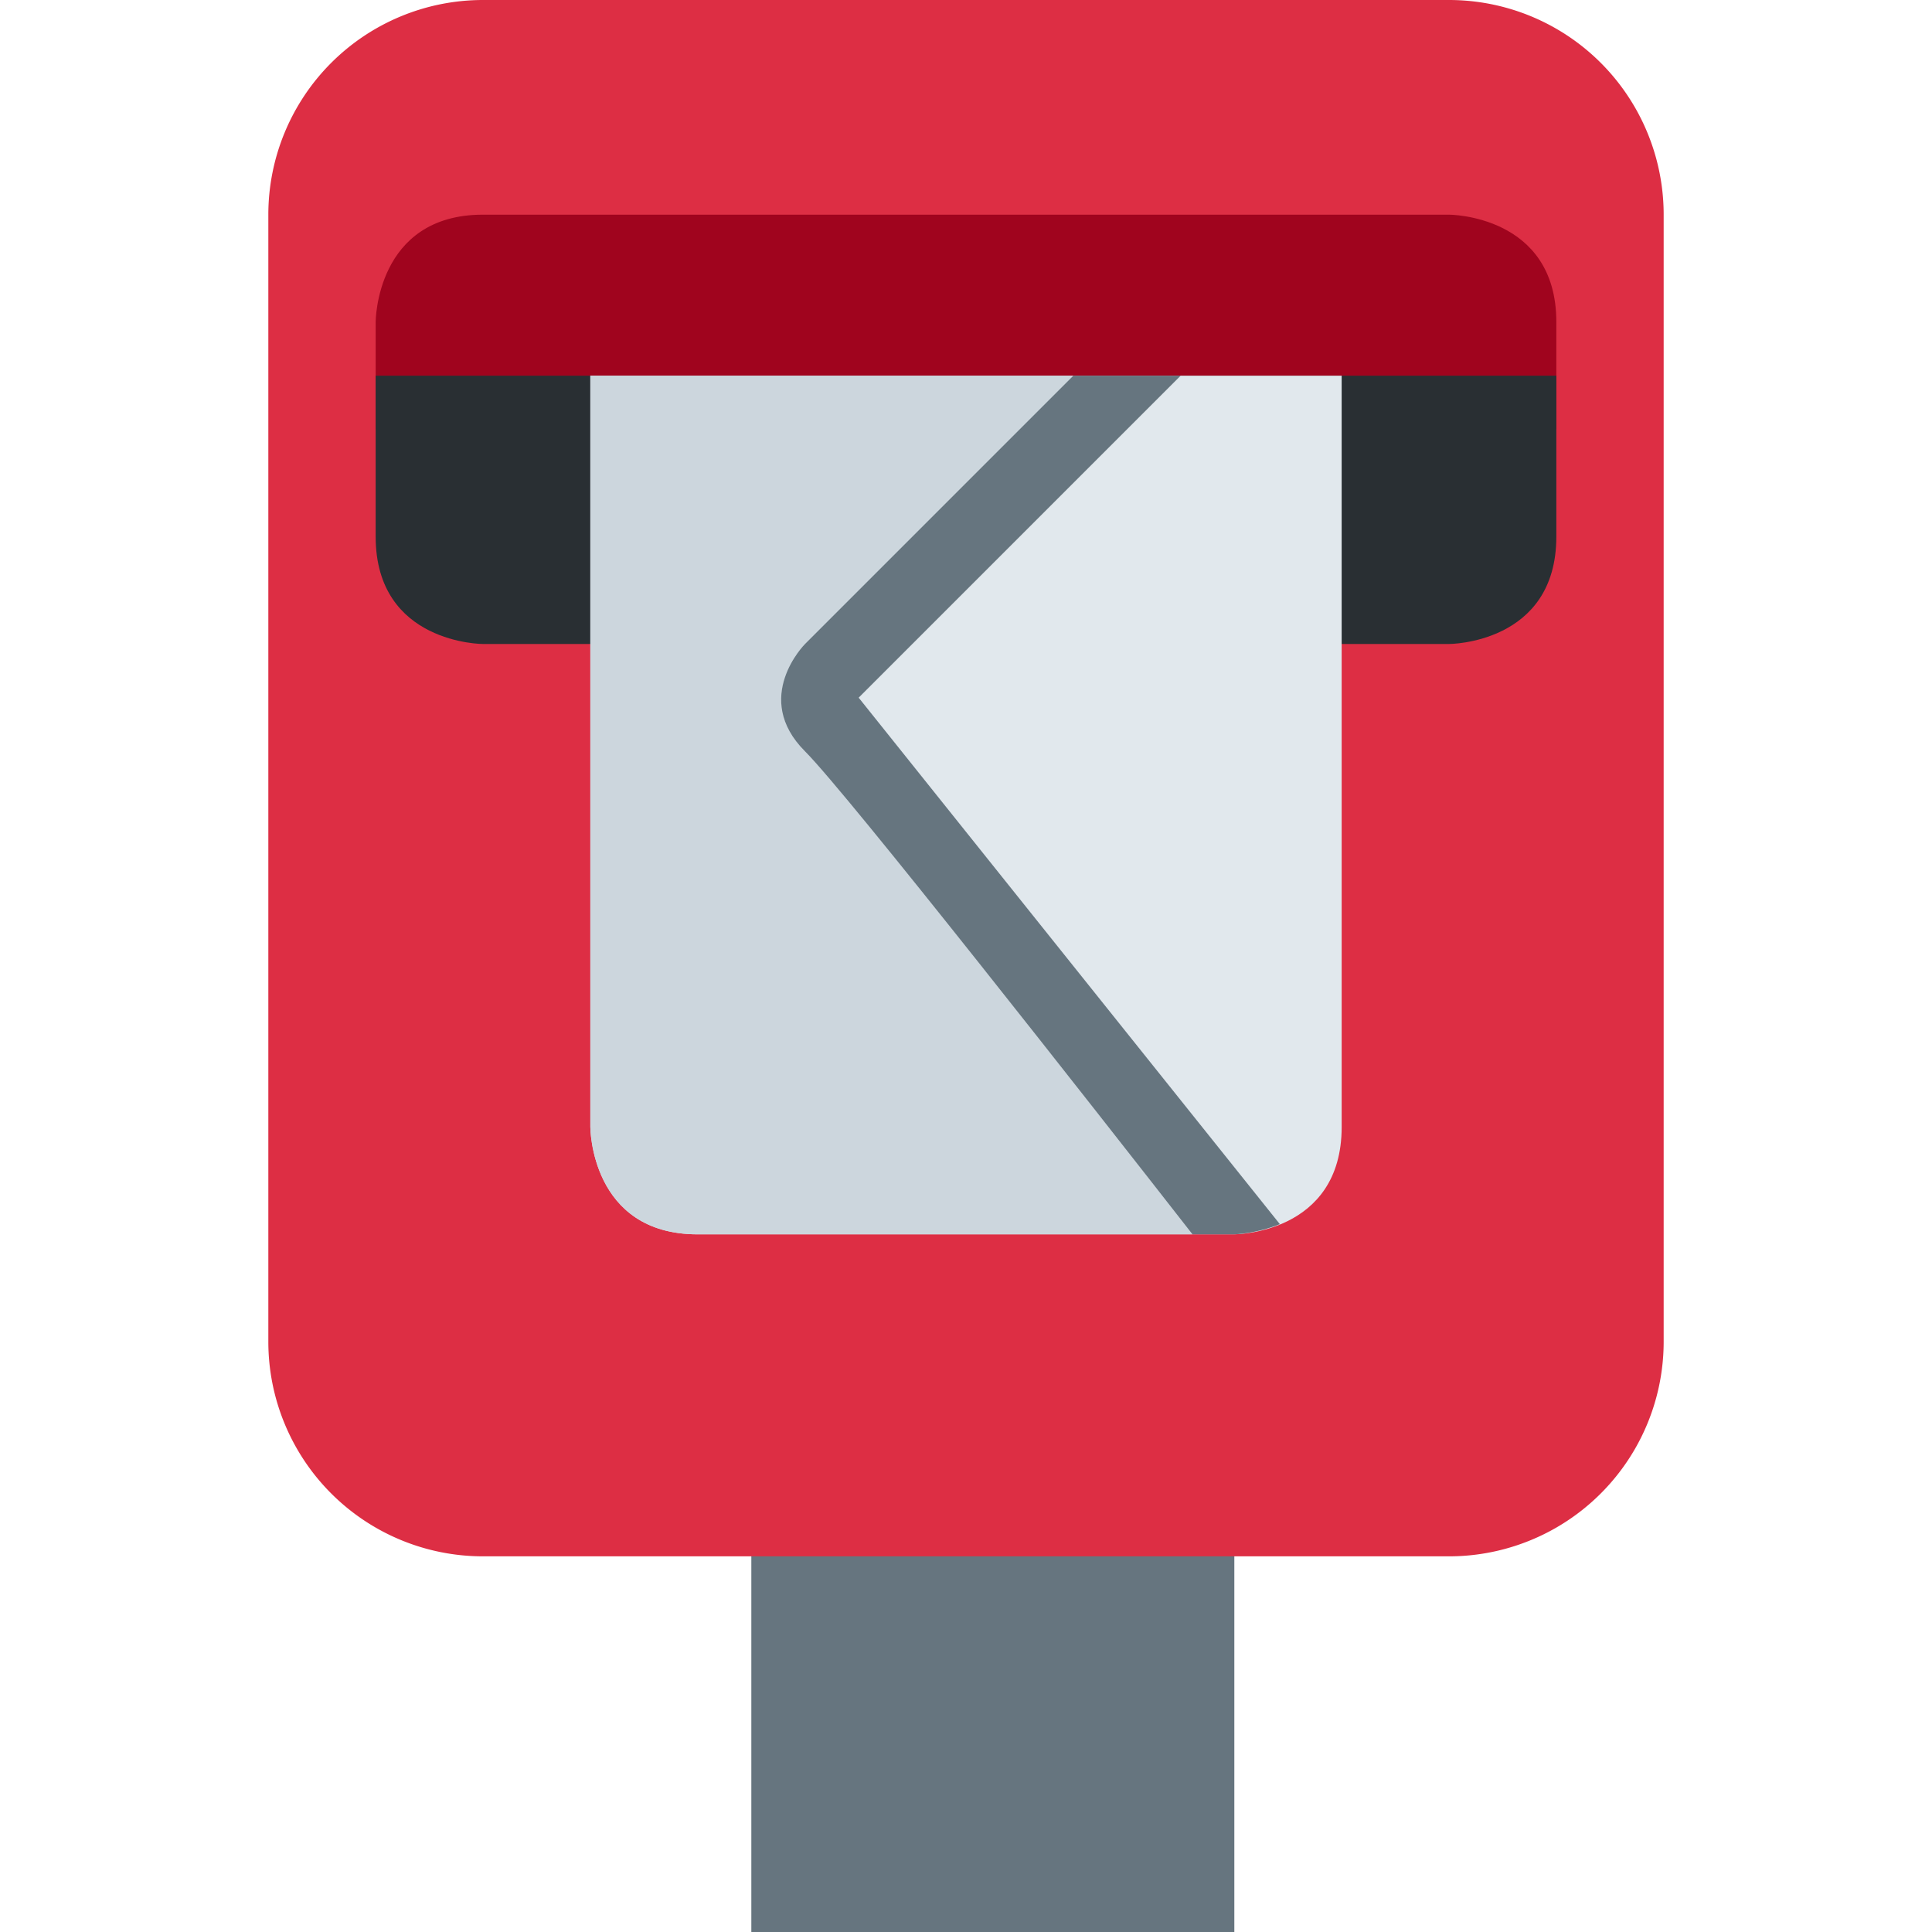 <svg xmlns="http://www.w3.org/2000/svg" viewBox="0 0 36 36"><path fill="#66757F" d="M14 28h9v8h-9z"/><path fill="#DD2E44" d="M31 25a4 4 0 0 1-4 4H9a4 4 0 0 1-4-4V4a4 4 0 0 1 4-4h18a4 4 0 0 1 4 4z"/><path fill="#A0041E" d="M7 8V6s0-2 2-2h18s2 0 2 2v2z"/><path fill="#292F33" d="M27 12H9s-2 0-2-2V7h22v3c0 2-2 2-2 2"/><path fill="#E1E8ED" d="M11 7v14s0 2 2 2h10s2 0 2-2V7z"/><path fill="#CCD6DD" d="M13 23h9.22c-1.847-2.365-6.425-8.205-7.22-9-1-1 0-2 0-2l5-5h-9v14s0 2 2 2"/><path fill="#66757F" d="M15 14c.795.795 5.373 6.635 7.22 9H23s.404-.01.848-.19L16 13l6-6h-2l-5 5s-1 1 0 2"/></svg>